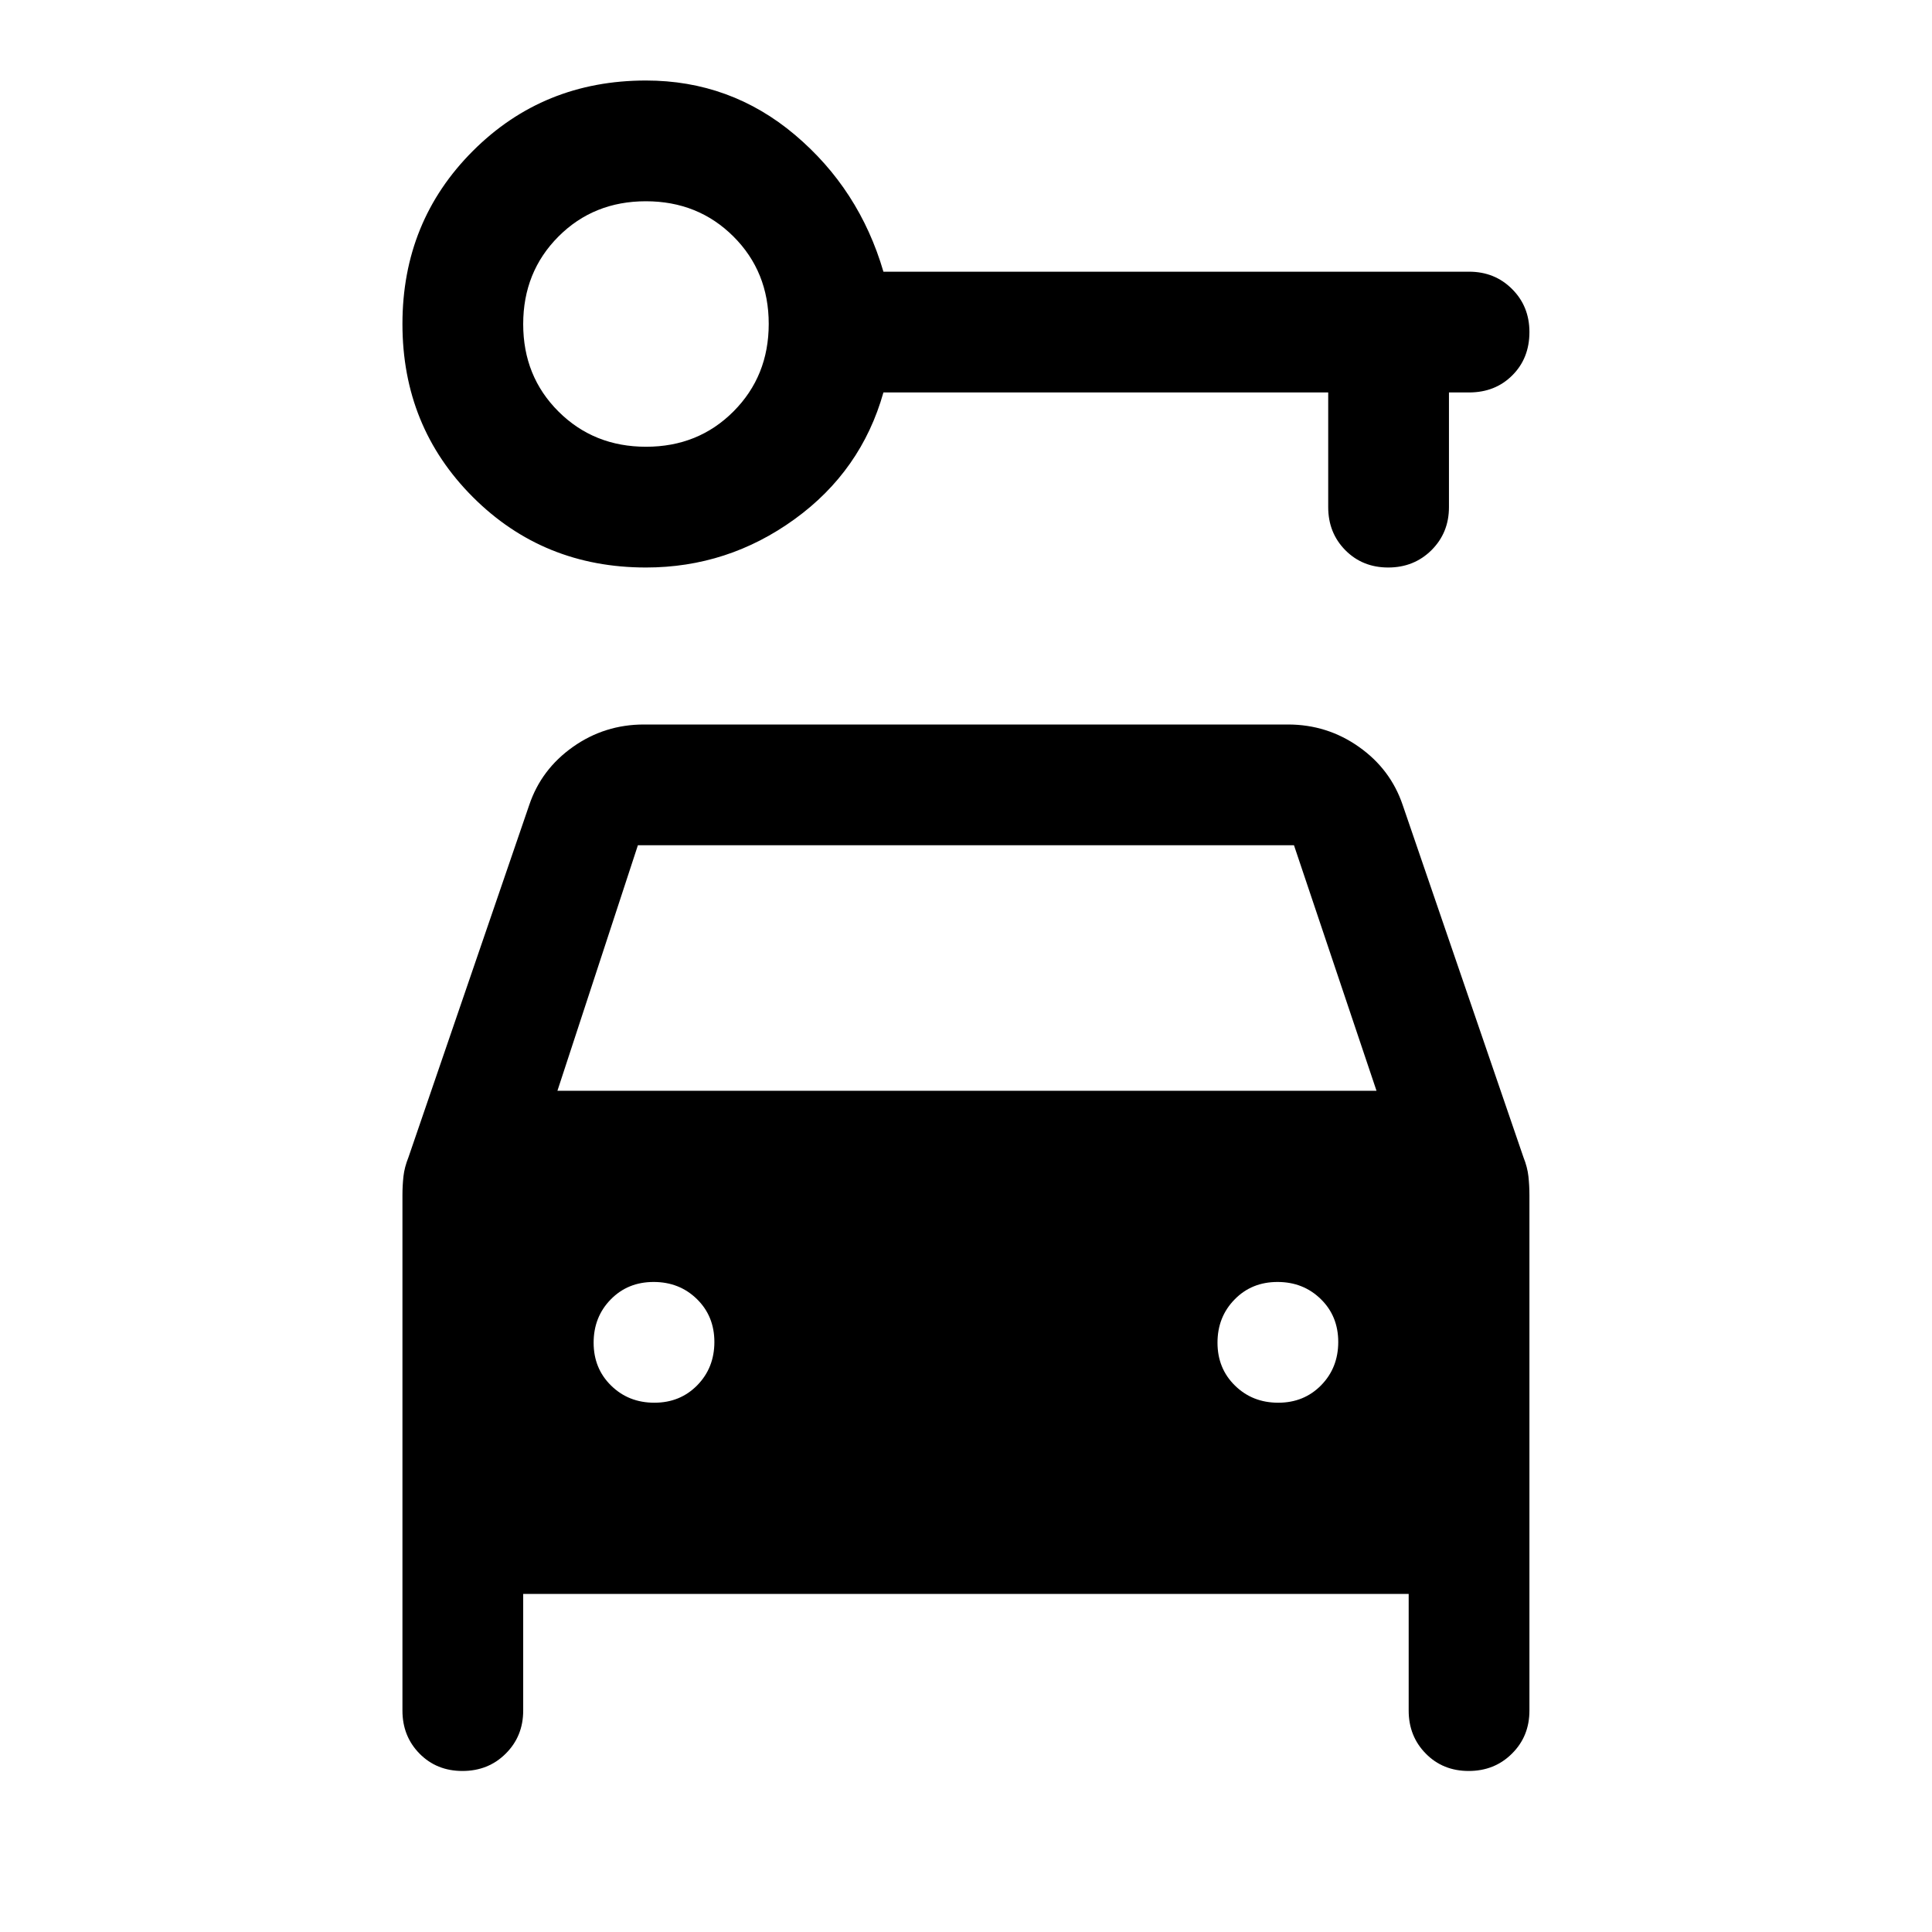 <svg width="46" height="46" viewBox="0 0 46 46" fill="none" xmlns="http://www.w3.org/2000/svg">
<path d="M15.38 13.512C13.751 13.512 12.377 12.953 11.259 11.835C10.141 10.717 9.582 9.344 9.582 7.714C9.582 6.085 10.141 4.712 11.259 3.594C12.377 2.476 13.751 1.917 15.38 1.917C16.722 1.917 17.904 2.348 18.926 3.21C19.948 4.073 20.651 5.159 21.034 6.469H34.978C35.385 6.469 35.727 6.606 36.002 6.882C36.278 7.157 36.415 7.499 36.415 7.906C36.415 8.321 36.28 8.665 36.008 8.936C35.737 9.208 35.393 9.344 34.978 9.344H34.499V12.075C34.499 12.482 34.36 12.823 34.083 13.099C33.806 13.374 33.462 13.512 33.053 13.512C32.643 13.512 32.303 13.374 32.031 13.099C31.759 12.823 31.624 12.482 31.624 12.075V9.344H21.034C20.683 10.589 19.977 11.596 18.918 12.362C17.858 13.129 16.679 13.512 15.38 13.512ZM15.382 10.637C16.211 10.637 16.905 10.357 17.464 9.796C18.023 9.235 18.303 8.541 18.303 7.712C18.303 6.883 18.023 6.189 17.462 5.63C16.901 5.071 16.206 4.792 15.378 4.792C14.549 4.792 13.855 5.072 13.296 5.632C12.737 6.193 12.457 6.888 12.457 7.717C12.457 8.546 12.737 9.24 13.298 9.799C13.859 10.358 14.554 10.637 15.382 10.637ZM15.58 33.398C15.99 33.398 16.33 33.259 16.602 32.982C16.873 32.705 17.009 32.361 17.009 31.952C17.009 31.542 16.87 31.201 16.593 30.93C16.316 30.659 15.973 30.523 15.563 30.523C15.153 30.523 14.813 30.661 14.541 30.939C14.27 31.216 14.134 31.559 14.134 31.969C14.134 32.378 14.273 32.719 14.55 32.99C14.827 33.262 15.17 33.398 15.58 33.398ZM30.434 33.398C30.844 33.398 31.184 33.259 31.456 32.982C31.727 32.705 31.863 32.361 31.863 31.952C31.863 31.542 31.725 31.201 31.447 30.93C31.17 30.659 30.827 30.523 30.417 30.523C30.008 30.523 29.667 30.661 29.396 30.939C29.124 31.216 28.988 31.559 28.988 31.969C28.988 32.378 29.127 32.719 29.404 32.99C29.681 33.262 30.024 33.398 30.434 33.398ZM11.011 42.166C10.601 42.166 10.261 42.029 9.989 41.753C9.718 41.478 9.582 41.136 9.582 40.729V28.462C9.582 28.306 9.59 28.155 9.606 28.009C9.622 27.864 9.662 27.712 9.726 27.552L12.601 19.166C12.792 18.599 13.14 18.137 13.643 17.782C14.146 17.427 14.709 17.25 15.332 17.25H30.665C31.288 17.25 31.851 17.427 32.354 17.782C32.858 18.137 33.205 18.599 33.397 19.166L36.272 27.552C36.336 27.712 36.375 27.864 36.391 28.009C36.407 28.155 36.415 28.306 36.415 28.462V40.729C36.415 41.136 36.277 41.478 35.999 41.753C35.722 42.029 35.379 42.166 34.969 42.166C34.56 42.166 34.219 42.029 33.948 41.753C33.676 41.478 33.54 41.136 33.54 40.729V37.95H12.457V40.729C12.457 41.136 12.318 41.478 12.041 41.753C11.764 42.029 11.421 42.166 11.011 42.166ZM13.272 25.971H32.774L30.809 20.125H15.188L13.272 25.971Z" fill="black"/>
</svg>
